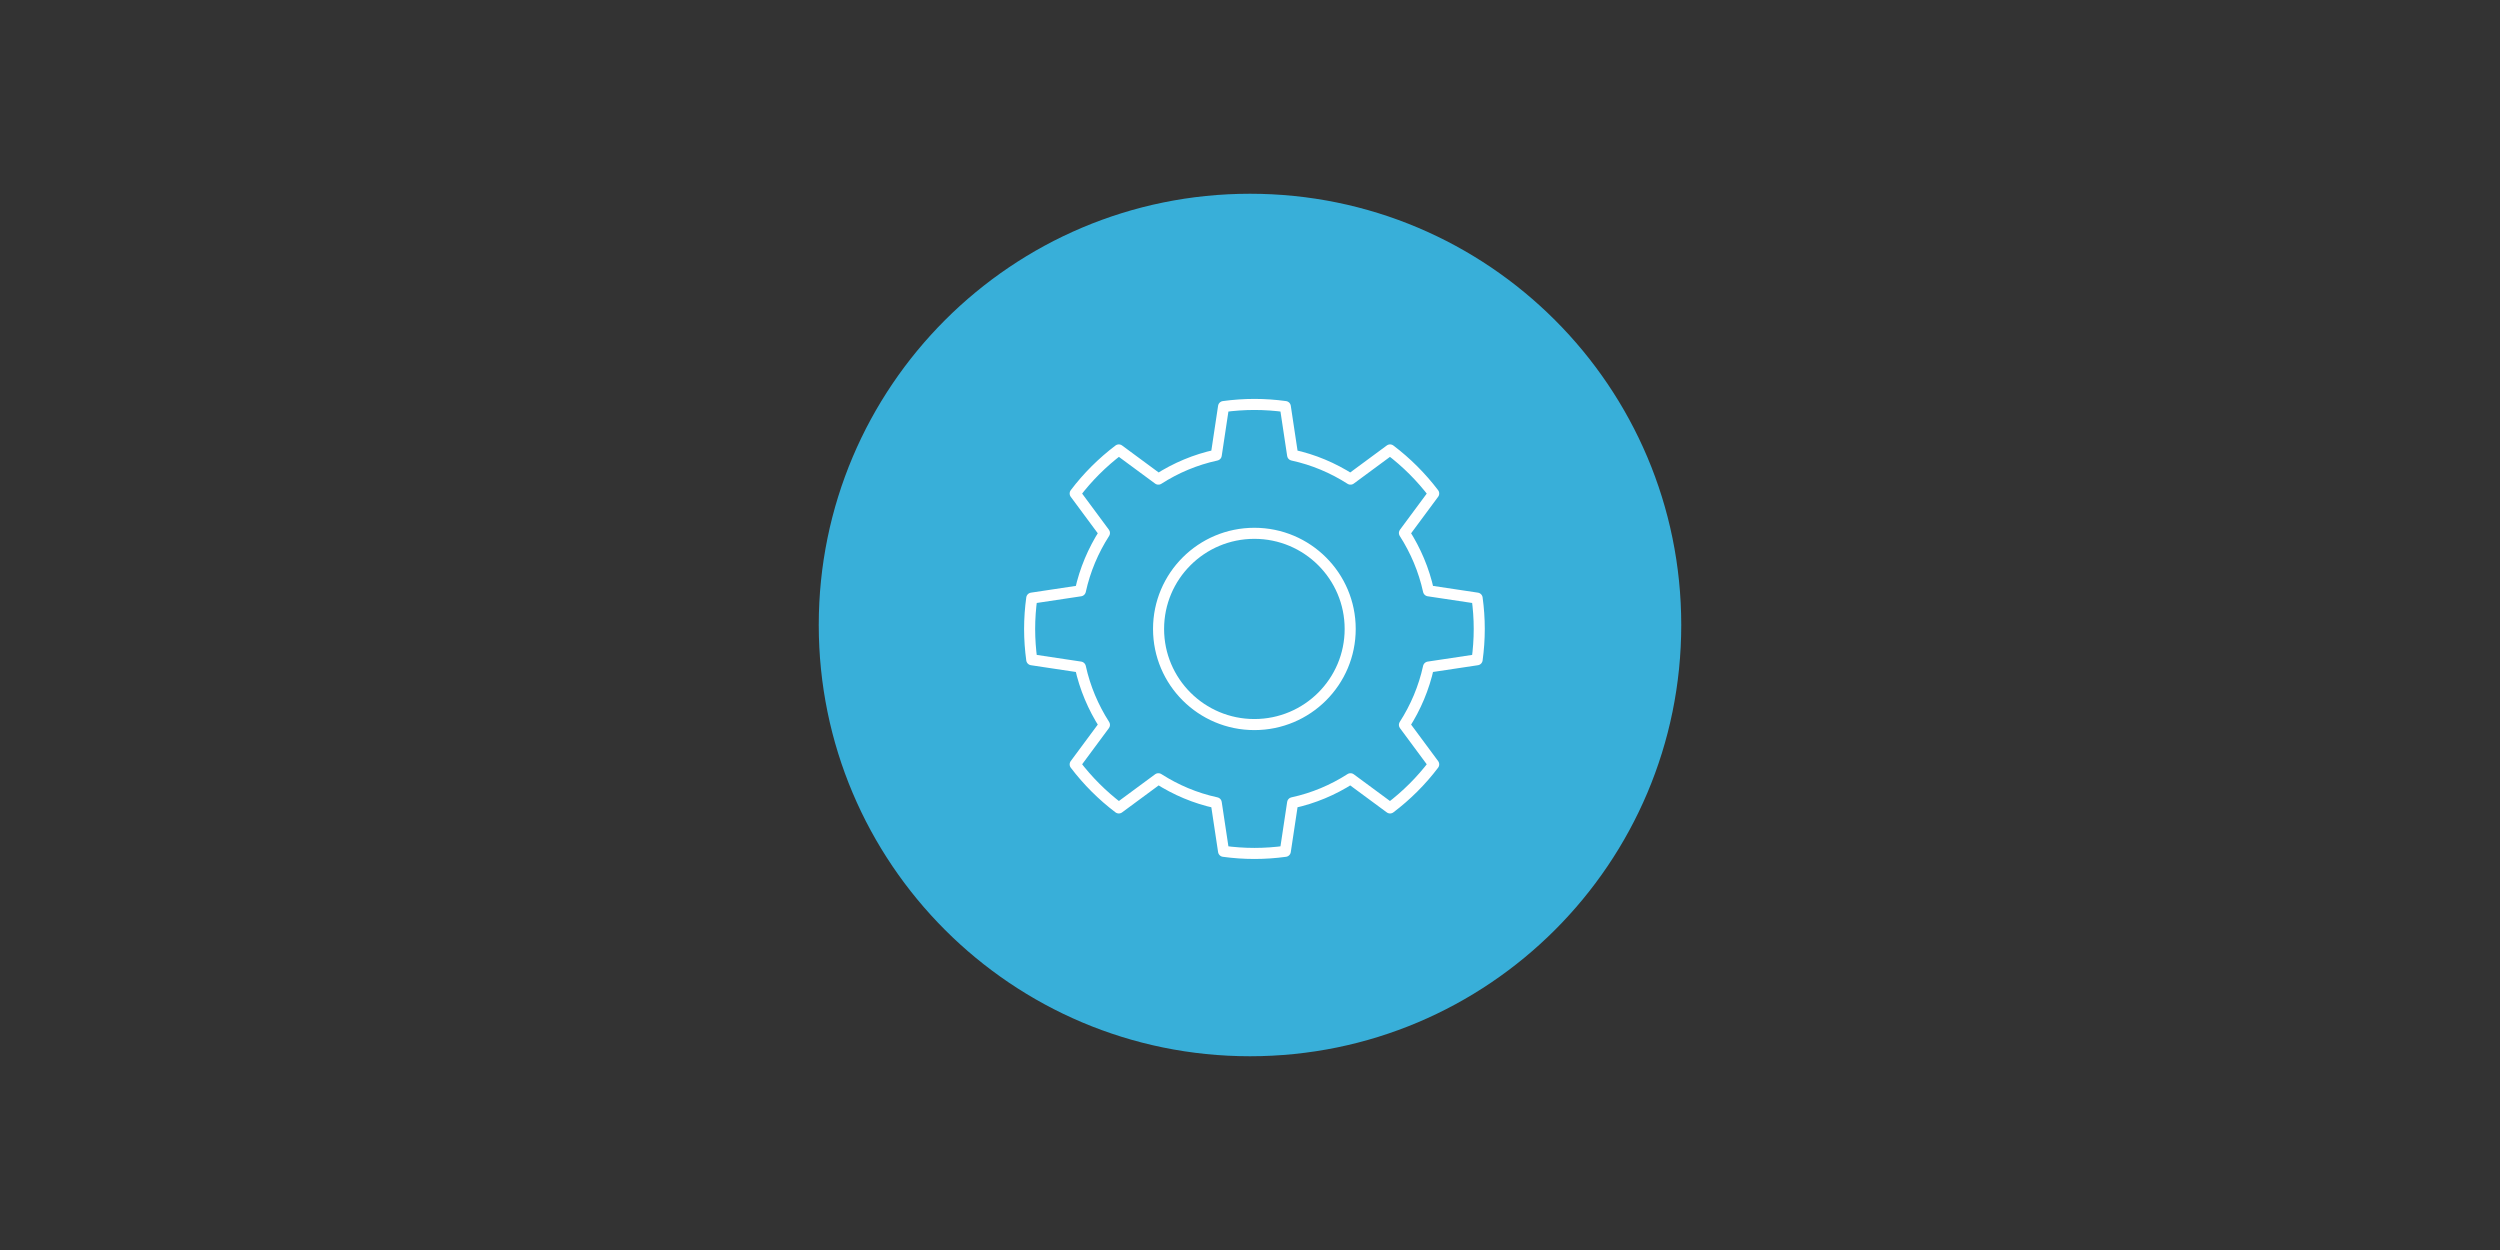 <?xml version="1.0" encoding="UTF-8"?>
<svg id="Layer_4" data-name="Layer 4" xmlns="http://www.w3.org/2000/svg" viewBox="0 0 400 200">
  <rect x="0" y="0" width="400" height="200" fill="#333333" stroke="none"/>
  <defs>
    <style>
      .cls-1 {
        stroke: #fff;
        stroke-linecap: round;
        stroke-linejoin: round;
        stroke-width: 1.77px;
      }

      .cls-1, .cls-2, .cls-3 {
        fill: none;
      }

      .cls-2, .cls-4, .cls-3 {
        stroke-width: 0px;
      }

      .cls-4 {
        fill: #38afd9;
      }

      .cls-4, .cls-3 {
        fill-rule: evenodd;
      }
    </style>
  </defs>
  <path class="cls-4" d="m131,100c0-38.11,30.89-69,69-69s69,30.89,69,69-30.89,69-69,69-69-30.89-69-69h0Z"/>
  <path class="cls-1" d="m216.03,100.63c0,8.45-6.86,15.3-15.33,15.3s-15.33-6.85-15.33-15.3,6.86-15.3,15.33-15.3,15.33,6.85,15.33,15.3h0Z"/>
  <path class="cls-1" d="m236.34,105.56c.22-1.61.34-3.26.34-4.93s-.12-3.32-.34-4.93l-7.78-1.17c-.73-3.34-2.06-6.45-3.85-9.25l4.68-6.32c-2-2.63-4.35-4.98-6.98-6.97l-6.33,4.67c-2.8-1.79-5.92-3.12-9.26-3.84l-1.17-7.77c-1.61-.22-3.27-.34-4.94-.34s-3.33.12-4.94.34l-1.17,7.77c-3.34.72-6.47,2.05-9.26,3.84l-6.33-4.67c-2.63,1.99-4.99,4.34-6.98,6.97l4.68,6.32c-1.79,2.79-3.12,5.91-3.85,9.25l-7.78,1.17c-.22,1.61-.34,3.26-.34,4.93s.12,3.32.34,4.93l7.78,1.17c.73,3.34,2.06,6.45,3.85,9.25l-4.68,6.32c2,2.63,4.35,4.98,6.98,6.97l6.33-4.67c2.8,1.79,5.92,3.12,9.26,3.84l1.17,7.77c1.61.22,3.27.34,4.94.34s3.33-.12,4.94-.34l1.17-7.77c3.34-.72,6.47-2.05,9.26-3.84l6.33,4.67c2.63-1.99,4.99-4.34,6.98-6.97l-4.68-6.32c1.79-2.79,3.12-5.91,3.85-9.25l7.78-1.17h0Z"/>
  <polygon class="cls-2" points="162.33 137.67 237.67 137.67 237.67 62.33 162.33 62.33 162.33 137.67 162.33 137.67"/>
  <polygon class="cls-3" points="162.33 62.33 237.67 62.33 237.67 137.67 162.33 137.67 162.33 62.33 162.33 62.33"/>
</svg>